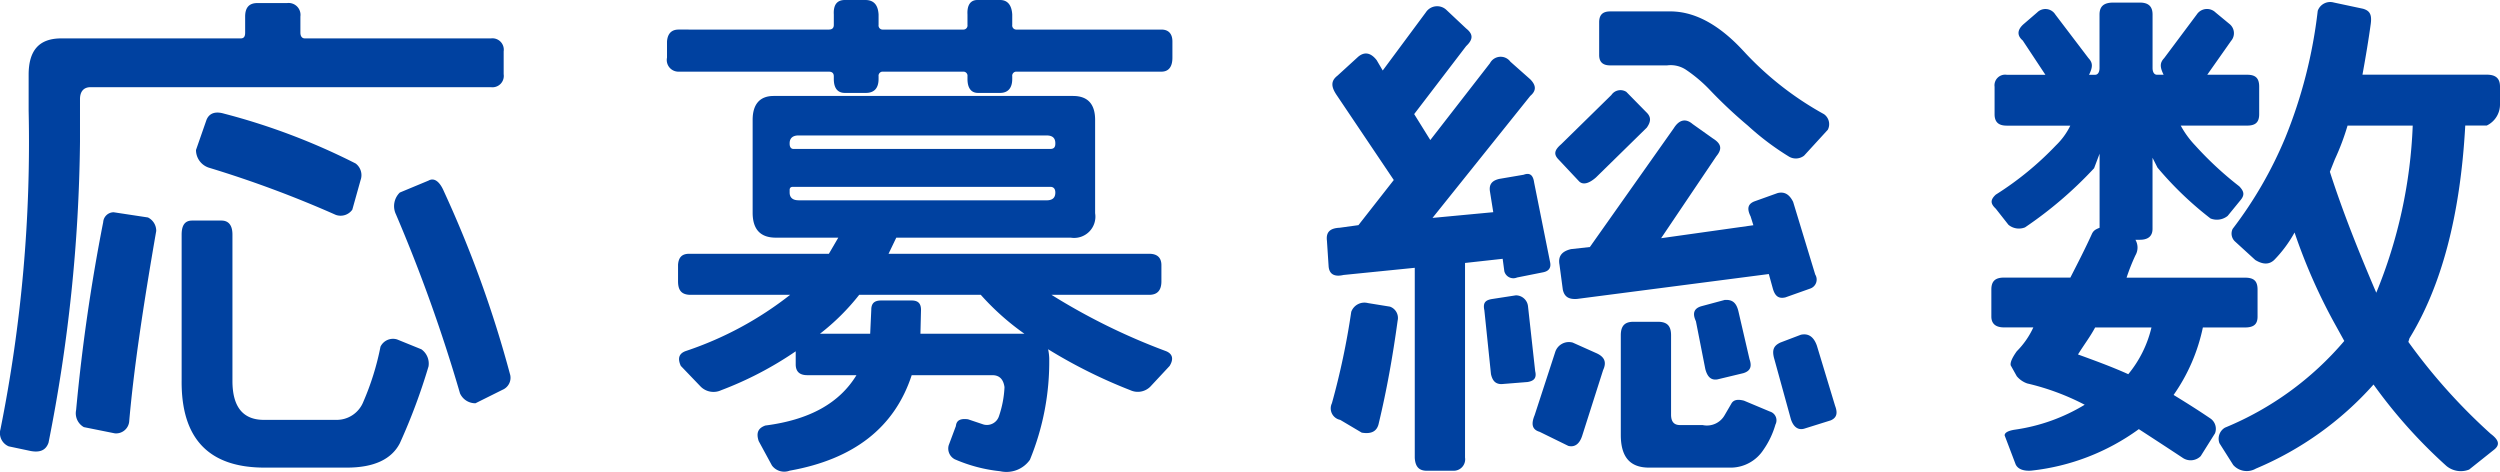 <svg xmlns="http://www.w3.org/2000/svg" width="139.507" height="26.339" viewBox="0 0 139.507 26.339">
  <g id="グループ_413" data-name="グループ 413" transform="translate(-2006.118 -1011.924)">
    <path id="パス_661" data-name="パス 661" d="M2034.224,1014.791v1.274a.633.633,0,0,1-.709.724h-22.347c-.37,0-.586.232-.586.666v2.375a90.089,90.089,0,0,1-1.757,16.8c-.154.435-.493.55-.986.463l-1.233-.261a.8.8,0,0,1-.462-.955,81.251,81.251,0,0,0,1.572-17.782v-2c0-1.362.586-2.028,1.818-2.028h10.018c.184,0,.246-.116.246-.319v-.9c0-.493.216-.753.679-.753h1.664a.664.664,0,0,1,.74.753v.9c0,.2.092.319.246.319h10.388A.634.634,0,0,1,2034.224,1014.791Zm-23.426,20.968a.887.887,0,0,1-.432-.956,103.976,103.976,0,0,1,1.511-10.484.589.589,0,0,1,.586-.55l1.91.29a.83.83,0,0,1,.463.753c-.74,4.257-1.264,7.791-1.511,10.658a.736.736,0,0,1-.8.636Zm5.456-2.607v-8.137c0-.522.184-.783.585-.783h1.634c.4,0,.616.261.616.783v8.167q0,2.172,1.758,2.172h4.037a1.6,1.6,0,0,0,1.511-1.014,14.931,14.931,0,0,0,.955-3.07.776.776,0,0,1,.924-.406l1.357.551a.979.979,0,0,1,.4.955,33.451,33.451,0,0,1-1.6,4.286c-.463.9-1.45,1.362-2.959,1.362h-4.593Q2016.208,1038.018,2016.254,1033.152Zm1.51-11.874a1.037,1.037,0,0,1-.709-.984l.586-1.68c.154-.377.493-.493.986-.347a36.471,36.471,0,0,1,7.336,2.78.815.815,0,0,1,.277.927l-.462,1.65a.8.8,0,0,1-.924.29A61.617,61.617,0,0,0,2017.764,1021.278Zm10.449,2.607a1.058,1.058,0,0,1,.216-1.217l1.6-.666c.309-.174.616.029.864.608a63.782,63.782,0,0,1,3.7,10.252.728.728,0,0,1-.431.812l-1.511.753a.937.937,0,0,1-.863-.551A88.191,88.191,0,0,0,2028.213,1023.885Z" fill="#0041a0"/>
    <path id="パス_662" data-name="パス 662" d="M2052.37,1013.574q.277,0,.277-.261v-.579c-.031-.549.185-.81.617-.81h1.14c.463,0,.709.261.741.81v.579a.228.228,0,0,0,.246.261h4.469a.228.228,0,0,0,.246-.261v-.579c-.03-.549.186-.81.555-.81h1.264c.4,0,.647.261.679.81v.579a.228.228,0,0,0,.246.261h8.076c.4,0,.616.233.616.667v.9c0,.521-.216.782-.616.782h-8.076a.228.228,0,0,0-.246.26v.145c0,.522-.248.781-.679.781h-1.233c-.37,0-.586-.259-.586-.781v-.145a.228.228,0,0,0-.246-.26h-4.469a.228.228,0,0,0-.246.26v.145c0,.522-.248.781-.709.781h-1.172c-.4,0-.617-.259-.617-.781v-.145c0-.173-.092-.26-.277-.26h-8.384a.649.649,0,0,1-.647-.782v-.9c.031-.434.247-.667.647-.667Zm19.018,18.768-1.079,1.158a.987.987,0,0,1-1.11.2,28.5,28.5,0,0,1-4.593-2.287,2.925,2.925,0,0,1,.062.492,14.4,14.4,0,0,1-1.078,5.676,1.6,1.6,0,0,1-1.665.638,8.506,8.506,0,0,1-2.528-.666.675.675,0,0,1-.338-.783l.4-1.071c.031-.318.247-.434.679-.377l.863.29a.707.707,0,0,0,.862-.464,5.779,5.779,0,0,0,.309-1.621c-.062-.434-.277-.667-.679-.667h-4.5c-.955,2.926-3.236,4.693-6.811,5.329a.85.85,0,0,1-.987-.289l-.739-1.361c-.154-.464-.031-.725.369-.869,2.466-.318,4.131-1.245,5.086-2.81h-2.743q-.648,0-.647-.607v-.725a19.706,19.706,0,0,1-4.162,2.172,1.013,1.013,0,0,1-1.139-.2l-1.111-1.158c-.184-.406-.123-.7.309-.84a19.3,19.3,0,0,0,5.795-3.128h-5.641c-.431-.029-.617-.261-.617-.753v-.927c.031-.406.216-.608.617-.608h7.8l.525-.9h-3.484q-1.294,0-1.295-1.39v-5.184c0-.869.4-1.333,1.172-1.333h16.706c.832,0,1.233.464,1.233,1.333v5.213a1.186,1.186,0,0,1-1.357,1.361h-9.739l-.432.9h14.548c.463,0,.679.231.679.637v.9c0,.492-.216.753-.679.753h-5.455a35.2,35.2,0,0,0,6.35,3.128C2071.542,1031.646,2071.635,1031.936,2071.388,1032.342Zm-6.873-12.86h-13.84c-.309,0-.493.146-.493.435v.029c0,.2.092.289.215.289h14.333c.185,0,.278-.087.278-.289v-.029C2065.008,1019.628,2064.854,1019.482,2064.515,1019.482Zm-13.84,3.621h13.84c.339,0,.493-.145.493-.435,0-.2-.093-.318-.278-.318h-14.364c-.123,0-.184.058-.184.173v.145C2050.182,1022.958,2050.366,1023.1,2050.675,1023.1Zm12.606,7.443a14.22,14.22,0,0,1-2.434-2.172h-6.782a12.525,12.525,0,0,1-2.188,2.172h2.8l.061-1.332c0-.377.186-.522.555-.522h1.695c.34,0,.525.145.525.522l-.032,1.332Z" fill="#0041a0"/>
    <path id="パス_663" data-name="パス 663" d="M2087.193,1038.191h-1.356c-.493.03-.74-.173-.771-.723v-10.6l-3.976.4c-.493.116-.8-.029-.832-.492l-.093-1.419c-.061-.493.186-.7.709-.724l1.048-.145,1.973-2.519-3.175-4.721c-.339-.492-.339-.812.031-1.1l1.109-1.013c.37-.348.741-.29,1.079.144l.339.579,2.405-3.243a.753.753,0,0,1,1.171-.116l1.079,1.014c.4.318.4.608,0,.984l-2.9,3.794.9,1.448,3.328-4.286a.674.674,0,0,1,1.14-.087l1.11.984c.34.348.34.638,0,.927l-5.455,6.807,3.39-.319-.185-1.159c-.062-.4.124-.608.524-.7l1.357-.231c.307-.116.523-.029.585.434l.894,4.46c.062.318-.093.492-.4.551l-1.448.289a.519.519,0,0,1-.709-.348l-.093-.695-2.1.232v10.861A.637.637,0,0,1,2087.193,1038.191Zm-6.288-2.837a.654.654,0,0,1-.463-.927,41.537,41.537,0,0,0,1.079-5.1.78.78,0,0,1,.925-.492l1.233.2a.669.669,0,0,1,.431.782c-.277,2.027-.616,3.909-1.047,5.7-.092.493-.432.637-.956.55Zm8.414-2.549-.369-3.563c-.093-.433.062-.579.462-.637l1.295-.2a.682.682,0,0,1,.678.609l.4,3.62c.093.377-.061.551-.431.608l-1.449.116C2089.6,1033.355,2089.412,1033.21,2089.319,1032.805Zm2.713,3.215c-.4-.117-.493-.406-.277-.927l1.141-3.5a.8.8,0,0,1,.986-.551l1.294.579c.463.2.617.492.4.956l-1.172,3.678c-.154.464-.431.638-.77.551Zm1.048-15.206c-.277-.289-.216-.52.154-.839l2.805-2.751a.609.609,0,0,1,.832-.174l1.11,1.13c.278.26.278.521.031.868l-2.836,2.78c-.4.348-.739.435-.955.2Zm.247,7.27-.185-1.39c-.092-.492.154-.753.647-.869l1.048-.116,4.685-6.632c.308-.492.678-.55,1.048-.231l1.141.81c.462.29.523.579.185.986l-3.083,4.575,5.148-.724-.154-.492c-.216-.435-.155-.695.215-.84l1.294-.464c.371-.087.648.058.864.492l1.233,4.055a.531.531,0,0,1-.277.782l-1.388.493c-.37.086-.585-.058-.709-.522l-.216-.781-10.7,1.389C2093.7,1028.635,2093.419,1028.519,2093.327,1028.084Zm10.325-9.151a26.041,26.041,0,0,1-2.1-1.97,8.045,8.045,0,0,0-1.326-1.129,1.542,1.542,0,0,0-1.079-.261h-3.174c-.4,0-.617-.174-.617-.579v-1.825c0-.435.216-.608.617-.608h3.267c1.356-.029,2.743.667,4.16,2.2a17.721,17.721,0,0,0,4.5,3.533.683.683,0,0,1,.216.869l-1.326,1.448a.751.751,0,0,1-.832.058A14.911,14.911,0,0,1,2103.652,1018.933Zm-4.284,16.13c0,.377.154.58.493.58h1.264a1.136,1.136,0,0,0,1.232-.55l.371-.637c.123-.232.37-.261.709-.174l1.449.608a.51.51,0,0,1,.307.724,4.718,4.718,0,0,1-.677,1.419,2.185,2.185,0,0,1-1.757.985h-4.624c-1.048,0-1.572-.58-1.572-1.825v-5.56c0-.551.247-.753.709-.753h1.356c.493,0,.74.2.74.753Zm1.911-2.547-.524-2.665c-.216-.463-.093-.724.308-.84l1.294-.348c.4-.028.648.116.771.638l.617,2.664c.154.434.03.666-.34.782l-1.448.348C2101.618,1033.152,2101.4,1032.979,2101.279,1032.516Zm4.778,2.808-.925-3.359c-.154-.522-.031-.753.339-.927l1.14-.434c.4-.087.709.086.894.608l1.017,3.359c.155.406.093.666-.247.812l-1.479.463C2106.488,1035.933,2106.211,1035.788,2106.057,1035.324Z" fill="#0041a0"/>
    <path id="パス_664" data-name="パス 664" d="M2124.049,1012.068h1.479c.463,0,.709.2.709.666v2.984c0,.231.093.377.247.377h.37c-.215-.435-.215-.667.031-.928l1.818-2.433a.683.683,0,0,1,1.048-.115l.771.637a.659.659,0,0,1,.092.956l-1.325,1.883h2.22c.462,0,.678.173.678.666v1.534c0,.464-.216.638-.678.638h-3.7a5.164,5.164,0,0,0,.8,1.1,19.089,19.089,0,0,0,2.466,2.288c.277.289.308.492.062.782l-.709.869a.961.961,0,0,1-.956.144,19.084,19.084,0,0,1-2.959-2.838l-.278-.55v3.967c0,.407-.246.609-.709.609h-.246a.859.859,0,0,1,0,.869,11.066,11.066,0,0,0-.493,1.245h6.6c.493,0,.709.174.709.666v1.506c0,.434-.216.608-.709.608h-2.343a10.163,10.163,0,0,1-1.633,3.765c.709.434,1.356.84,2.034,1.3a.7.7,0,0,1,.278.839l-.8,1.275a.79.79,0,0,1-1.017.087c-.833-.551-1.633-1.072-2.435-1.593a12.468,12.468,0,0,1-6.01,2.316c-.432.03-.74-.087-.863-.347l-.616-1.621c0-.146.184-.261.585-.32a10.3,10.3,0,0,0,3.883-1.389,13.58,13.58,0,0,0-3.205-1.188,1.325,1.325,0,0,1-.586-.405l-.339-.608c-.031-.174.092-.435.339-.783a4.591,4.591,0,0,0,.925-1.332h-1.634c-.462,0-.709-.2-.709-.608v-1.506c0-.492.247-.666.709-.666h3.7c.43-.84.832-1.622,1.2-2.433.092-.2.216-.26.431-.347V1020.5l-.307.812a22.309,22.309,0,0,1-3.854,3.3.914.914,0,0,1-.925-.144l-.708-.9c-.308-.29-.308-.492,0-.782a17.535,17.535,0,0,0,3.36-2.751,3.869,3.869,0,0,0,.8-1.1H2118.1c-.432,0-.679-.174-.679-.638v-1.534a.594.594,0,0,1,.679-.666h2.157l-1.264-1.912c-.339-.289-.307-.609.062-.927l.74-.637a.651.651,0,0,1,1.017.115l1.849,2.433c.247.261.247.493.031.928h.339c.155,0,.246-.146.246-.377v-2.984C2123.278,1012.271,2123.525,1012.068,2124.049,1012.068Zm.833,20.737a6.429,6.429,0,0,0,1.294-2.607h-3.144c-.277.522-.616.956-.956,1.506C2123.032,1032.052,2123.987,1032.4,2124.882,1032.805Zm7.089-6.371-1.11-1.014a.6.6,0,0,1-.154-.725,22.732,22.732,0,0,0,2.928-5.067,26.951,26.951,0,0,0,1.819-7.1.738.738,0,0,1,.894-.464l1.633.348c.4.116.494.348.432.84-.124.9-.278,1.825-.463,2.839h6.936c.493,0,.739.2.739.666v1.013a1.3,1.3,0,0,1-.739,1.159h-1.2c-.278,5.1-1.357,9.006-3.114,11.874l-.061.2a32.251,32.251,0,0,0,4.593,5.127c.461.347.523.607.215.868l-1.418,1.13a1.26,1.26,0,0,1-1.263-.2,28.175,28.175,0,0,1-4.07-4.547,18.245,18.245,0,0,1-6.565,4.692,1.011,1.011,0,0,1-1.264-.2l-.77-1.217a.718.718,0,0,1,.308-.868,17.465,17.465,0,0,0,6.658-4.837l-.431-.782a31.433,31.433,0,0,1-2.343-5.271,7.03,7.03,0,0,1-1.14,1.536C2132.741,1026.694,2132.4,1026.694,2131.971,1026.434Zm4.161-4.924c.709,2.2,1.572,4.373,2.589,6.748a27.263,27.263,0,0,0,2.034-9.325h-3.637a13.589,13.589,0,0,1-.709,1.881Z" fill="#0041a0"/>
  </g>
</svg>
